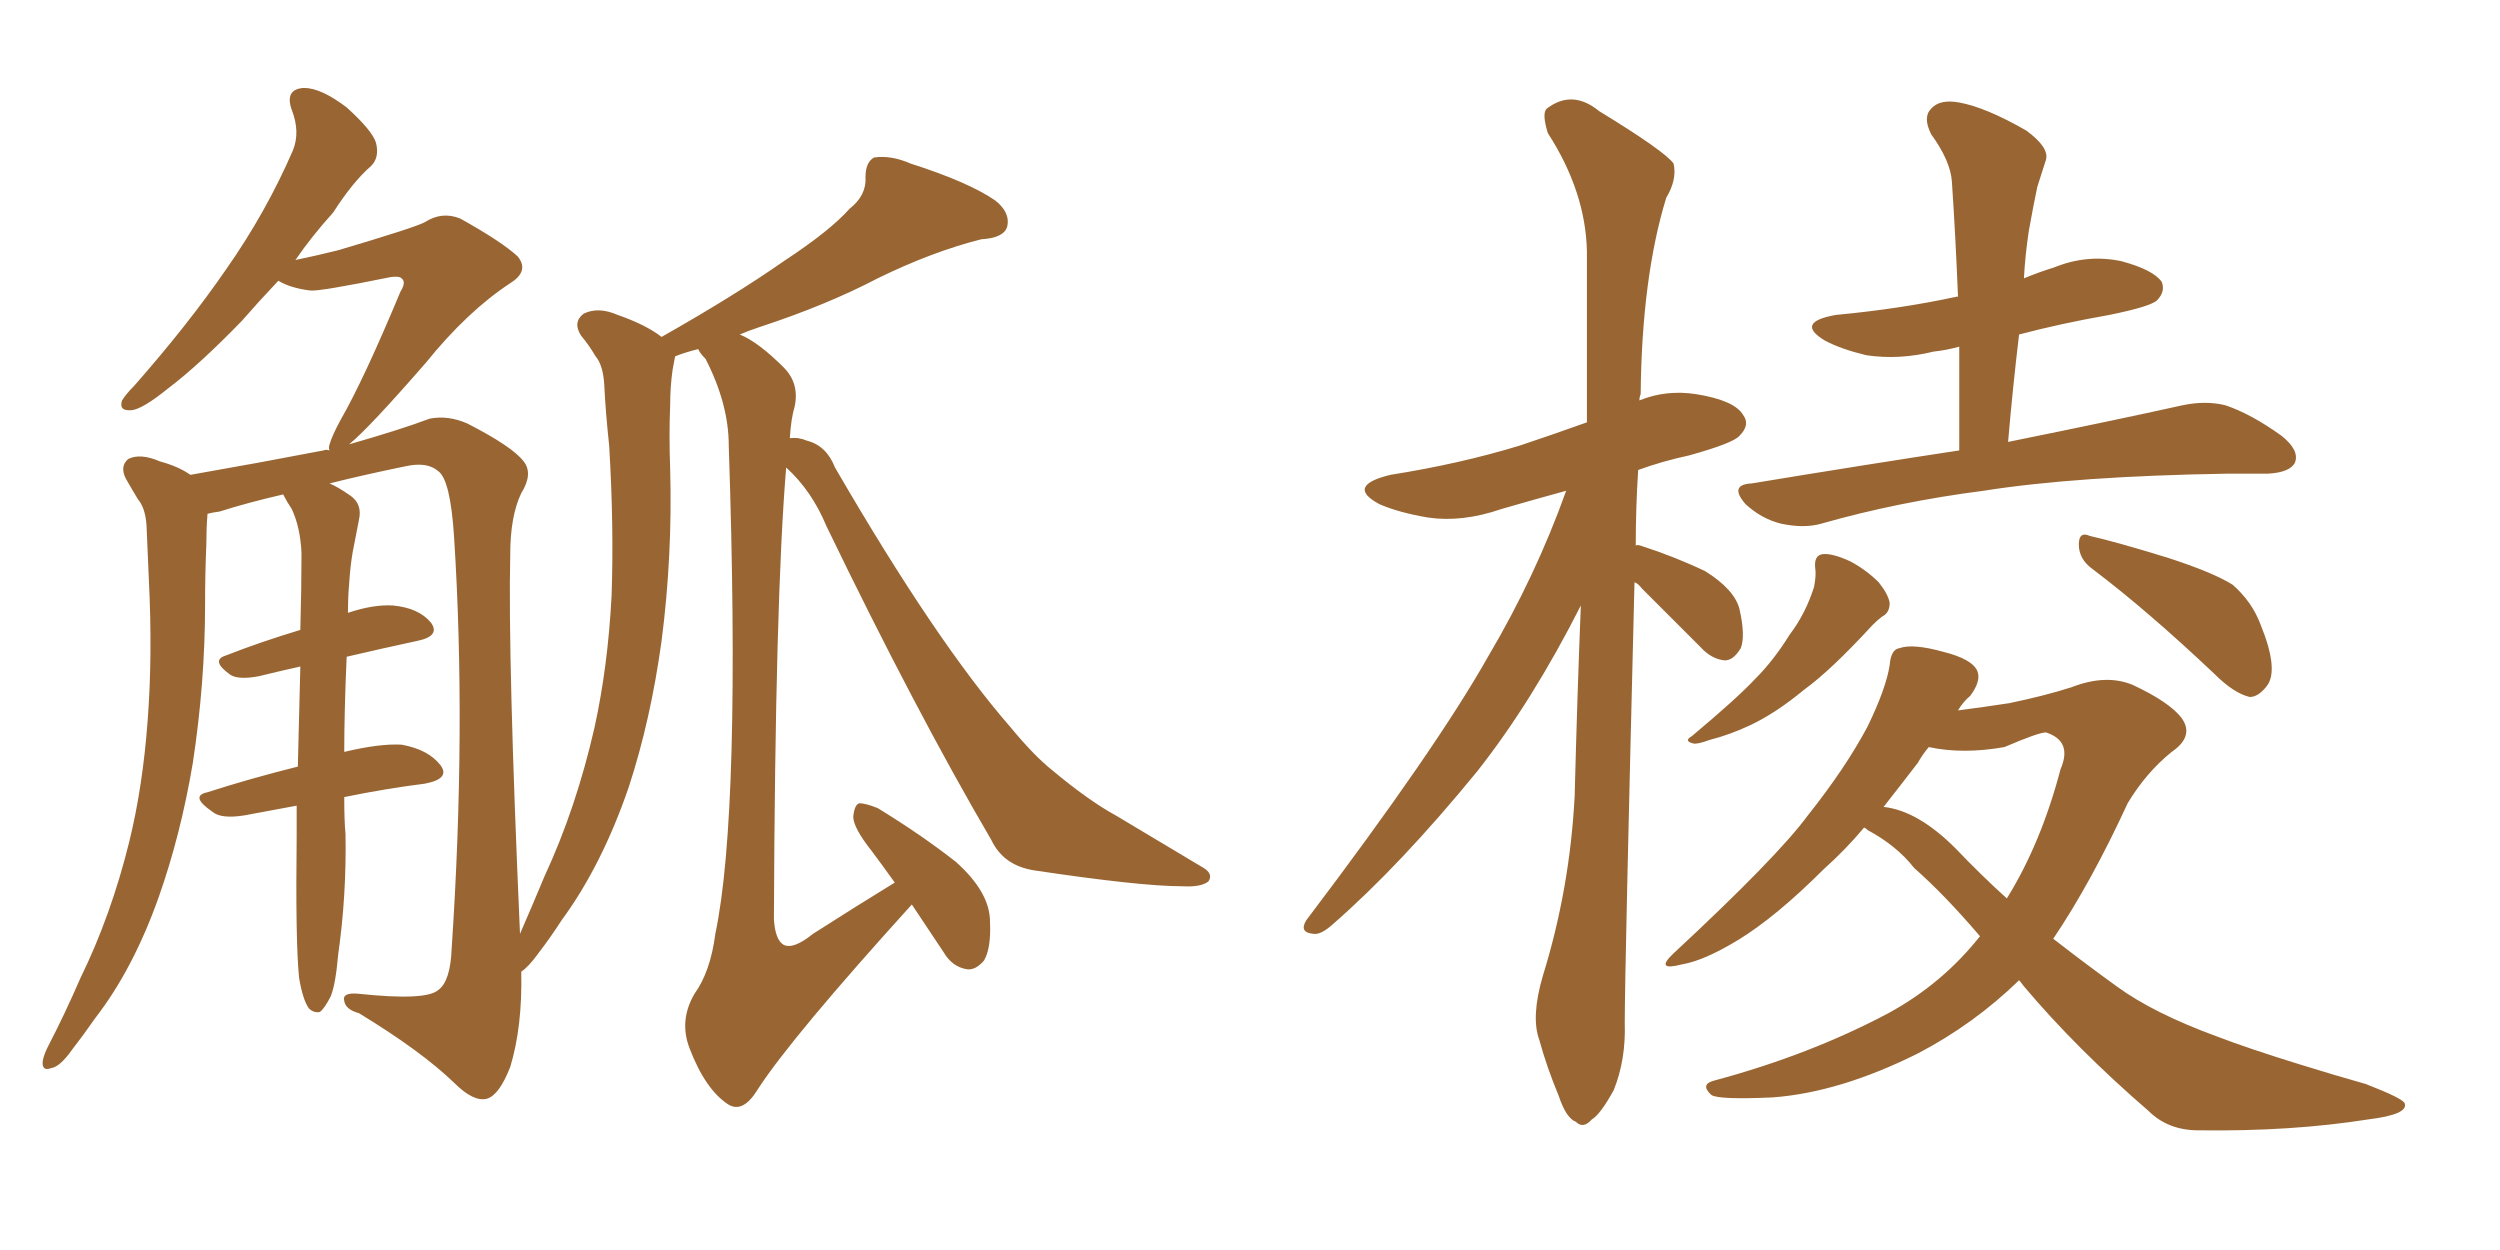 <svg xmlns="http://www.w3.org/2000/svg" xmlns:xlink="http://www.w3.org/1999/xlink" width="300" height="150"><path fill="#996633" padding="10" d="M94.34 56.10L94.34 56.10L94.34 56.10Q93.02 71.92 92.87 110.30L92.87 110.30Q93.02 112.79 94.04 113.38L94.04 113.38Q95.21 113.96 97.56 112.06L97.56 112.06Q102.83 108.69 107.37 105.91L107.37 105.91Q105.91 103.86 104.59 102.10L104.59 102.10Q102.39 99.32 102.39 98.00L102.39 98.00Q102.54 96.53 103.13 96.39L103.13 96.39Q103.86 96.39 105.32 96.97L105.32 96.97Q110.60 100.20 114.70 103.42L114.70 103.42Q118.80 107.08 118.80 110.60L118.80 110.60Q118.95 113.82 118.07 115.28L118.07 115.28Q117.04 116.46 116.02 116.31L116.02 116.31Q114.26 116.02 113.23 114.26L113.23 114.26Q111.18 111.18 109.42 108.54L109.42 108.54Q95.07 124.37 90.97 130.66L90.97 130.66Q89.21 133.59 87.45 132.57L87.45 132.57Q84.67 130.81 82.76 125.83L82.76 125.83Q81.45 122.46 83.35 119.24L83.35 119.24Q85.25 116.60 85.84 112.06L85.84 112.06Q88.92 97.41 87.45 53.47L87.45 53.47Q87.45 48.49 84.67 43.07L84.67 43.07Q83.94 42.33 83.79 41.89L83.79 41.89Q82.03 42.33 81.01 42.77L81.01 42.77Q80.86 43.51 80.71 44.38L80.71 44.38Q80.42 46.44 80.42 48.63L80.42 48.63Q80.27 52.15 80.42 56.25L80.42 56.25Q80.71 66.65 79.39 76.90L79.39 76.90Q78.08 86.43 75.44 94.48L75.44 94.48Q72.22 103.86 67.38 110.45L67.38 110.45Q66.06 112.50 64.60 114.40L64.60 114.40Q63.43 116.02 62.55 116.60L62.55 116.60Q62.70 123.19 61.23 128.03L61.23 128.03Q59.91 131.40 58.45 131.84L58.45 131.84Q56.84 132.28 54.49 129.93L54.49 129.93Q50.54 126.12 43.07 121.58L43.07 121.58Q41.46 121.14 41.31 120.12L41.31 120.12Q41.02 119.09 42.92 119.24L42.92 119.24Q51.12 120.12 52.59 118.80L52.59 118.80Q54.05 117.77 54.20 113.82L54.20 113.82Q55.96 87.45 54.49 64.45L54.49 64.45Q54.05 57.57 52.59 56.54L52.59 56.54Q51.27 55.37 48.63 55.96L48.63 55.96Q43.65 56.98 39.55 58.01L39.55 58.01Q40.58 58.45 42.04 59.47L42.04 59.47Q43.51 60.50 43.07 62.40L43.07 62.40Q42.77 64.01 42.33 66.21L42.33 66.21Q42.04 67.82 41.89 70.17L41.89 70.17Q41.75 71.78 41.75 73.54L41.75 73.54Q44.82 72.51 47.17 72.66L47.17 72.66Q50.24 72.95 51.71 74.71L51.71 74.71Q52.88 76.32 50.10 76.90L50.10 76.90Q46.00 77.78 41.60 78.81L41.60 78.81Q41.31 85.40 41.31 90.23L41.31 90.23Q45.56 89.21 48.19 89.36L48.19 89.36Q51.42 89.94 52.88 91.85L52.88 91.85Q54.05 93.46 50.98 94.04L50.98 94.04Q46.29 94.63 41.31 95.65L41.31 95.65Q41.31 98.58 41.46 100.05L41.46 100.05Q41.60 107.37 40.58 114.55L40.58 114.55Q40.28 118.07 39.70 119.53L39.70 119.53Q38.96 121.00 38.38 121.44L38.38 121.44Q37.65 121.58 37.06 121.00L37.06 121.00Q36.33 119.97 35.89 117.33L35.89 117.33Q35.45 113.09 35.60 100.20L35.60 100.20Q35.60 98.14 35.60 96.68L35.60 96.68Q32.37 97.27 29.30 97.85L29.30 97.85Q26.51 98.29 25.49 97.41L25.49 97.41Q22.71 95.51 24.90 95.07L24.90 95.07Q29.88 93.46 35.74 91.99L35.74 91.99Q35.89 85.40 36.04 79.98L36.04 79.98Q33.40 80.57 31.05 81.15L31.05 81.15Q28.71 81.59 27.69 81.01L27.69 81.01Q25.20 79.25 27.10 78.66L27.10 78.66Q31.20 77.05 36.04 75.59L36.04 75.59Q36.18 70.46 36.18 66.36L36.18 66.36Q36.04 63.28 35.01 61.08L35.01 61.08Q34.42 60.21 33.98 59.33L33.98 59.33Q29.59 60.35 26.37 61.38L26.37 61.38Q25.34 61.52 24.90 61.67L24.90 61.67Q24.76 63.43 24.76 65.33L24.76 65.33Q24.61 68.85 24.61 72.51L24.61 72.51Q24.61 81.88 23.14 91.55L23.14 91.55Q21.68 100.20 19.04 107.67L19.04 107.67Q15.97 116.31 11.43 122.17L11.43 122.17Q10.11 124.07 8.64 125.98L8.64 125.98Q7.18 128.03 6.15 128.17L6.15 128.17Q4.98 128.61 5.13 127.29L5.13 127.29Q5.27 126.56 5.71 125.68L5.71 125.68Q7.76 121.73 9.67 117.33L9.67 117.33Q13.33 109.86 15.53 100.93L15.53 100.93Q17.14 94.34 17.72 86.43L17.72 86.43Q18.31 78.66 17.87 69.73L17.87 69.73Q17.72 66.06 17.58 62.99L17.58 62.99Q17.43 60.94 16.55 59.91L16.55 59.91Q15.67 58.45 15.09 57.42L15.09 57.42Q14.36 55.96 15.38 55.08L15.38 55.08Q16.85 54.35 19.19 55.37L19.19 55.37Q21.39 55.96 22.85 56.98L22.85 56.98Q31.20 55.52 38.82 54.05L38.82 54.05Q39.11 53.91 39.55 54.05L39.55 54.05Q39.40 53.76 39.55 53.32L39.55 53.32Q39.84 52.29 40.87 50.39L40.87 50.39Q43.65 45.56 48.05 35.01L48.05 35.01Q48.78 33.84 48.19 33.40L48.19 33.40Q47.90 33.11 46.88 33.25L46.88 33.25Q38.23 35.01 37.21 34.86L37.21 34.86Q34.86 34.57 33.40 33.69L33.40 33.69Q30.91 36.33 29.00 38.53L29.00 38.53Q23.88 43.80 20.21 46.58L20.21 46.58Q17.14 49.07 15.82 49.22L15.82 49.22Q14.21 49.37 14.65 48.05L14.65 48.05Q15.09 47.31 16.11 46.29L16.11 46.29Q22.56 38.96 27.10 32.37L27.10 32.37Q31.93 25.49 35.16 18.02L35.16 18.02Q36.04 15.82 35.01 13.18L35.01 13.18Q34.13 10.69 36.47 10.55L36.47 10.55Q38.53 10.55 41.60 12.89L41.60 12.89Q44.68 15.67 45.12 17.14L45.12 17.14Q45.56 18.90 44.53 19.92L44.53 19.92Q42.33 21.83 39.99 25.49L39.99 25.49Q37.35 28.42 35.45 31.20L35.45 31.20Q38.23 30.62 40.58 30.03L40.58 30.03Q49.95 27.25 50.98 26.66L50.98 26.66Q53.03 25.34 55.22 26.22L55.22 26.22Q60.21 29.00 62.11 30.76L62.11 30.76Q63.57 32.52 61.23 33.98L61.23 33.98Q56.10 37.35 51.12 43.51L51.12 43.51Q44.24 51.42 41.89 53.32L41.89 53.32Q48.05 51.56 51.56 50.24L51.56 50.24Q53.76 49.80 56.10 50.83L56.10 50.83Q61.52 53.61 62.84 55.37L62.84 55.37Q64.01 56.84 62.55 59.18L62.55 59.18Q61.23 61.96 61.23 66.50L61.23 66.50Q60.94 78.96 62.40 112.06L62.40 112.06Q63.87 108.69 65.33 105.18L65.33 105.18Q69.14 96.97 71.34 87.30L71.34 87.30Q72.95 79.98 73.39 71.48L73.39 71.48Q73.68 63.13 73.10 53.47L73.10 53.47Q72.66 49.37 72.51 46.14L72.51 46.14Q72.36 43.80 71.48 42.77L71.48 42.77Q70.61 41.31 69.73 40.28L69.73 40.28Q68.70 38.67 70.02 37.65L70.02 37.65Q71.78 36.77 74.12 37.79L74.12 37.79Q77.49 38.96 79.39 40.43L79.39 40.43Q88.18 35.45 94.04 31.35L94.04 31.35Q99.61 27.69 101.95 25.05L101.95 25.05Q104.00 23.44 103.86 21.24L103.86 21.24Q103.86 19.48 104.88 18.90L104.88 18.90Q106.93 18.60 109.28 19.63L109.28 19.63Q116.16 21.83 119.38 24.02L119.38 24.02Q121.29 25.49 120.85 27.25L120.85 27.25Q120.41 28.56 117.77 28.71L117.77 28.71Q111.91 30.18 105.32 33.40L105.32 33.40Q99.17 36.62 91.11 39.26L91.11 39.26Q89.79 39.70 88.77 40.14L88.77 40.14Q90.97 41.02 94.04 44.09L94.04 44.09Q95.95 46.00 95.36 48.78L95.36 48.78Q94.92 50.24 94.78 52.59L94.78 52.59Q95.80 52.44 96.83 52.88L96.83 52.88Q99.17 53.47 100.20 56.10L100.20 56.10Q112.35 77.05 121.29 87.30L121.29 87.30Q124.07 90.67 126.27 92.43L126.27 92.43Q130.66 96.09 133.89 97.85L133.89 97.85Q139.01 100.93 144.43 104.15L144.43 104.15Q145.61 104.88 145.02 105.76L145.02 105.76Q144.14 106.49 141.80 106.35L141.80 106.35Q136.82 106.35 124.07 104.44L124.07 104.44Q120.41 103.86 118.95 100.78L118.95 100.78Q109.86 85.25 99.17 63.13L99.17 63.13Q97.41 58.89 94.34 56.10ZM196.14 69.87L196.14 69.87Q194.97 116.60 194.97 122.75L194.97 122.75Q195.12 127.15 193.65 130.81L193.65 130.81Q192.04 133.74 191.02 134.33L191.02 134.33Q189.99 135.50 189.11 134.62L189.11 134.62Q187.94 134.18 187.06 131.54L187.06 131.54Q185.60 128.03 184.72 124.80L184.72 124.80Q183.69 122.02 185.16 117.04L185.16 117.04Q188.38 106.64 188.96 95.51L188.96 95.51Q189.26 83.64 189.70 72.66L189.70 72.66Q183.84 84.23 177.25 92.58L177.25 92.58Q168.02 103.86 159.96 110.89L159.96 110.89Q158.50 112.21 157.62 112.06L157.62 112.06Q155.86 111.91 156.74 110.45L156.74 110.45Q172.27 89.94 178.56 78.81L178.56 78.81Q184.28 69.14 187.94 58.89L187.94 58.89Q183.69 60.06 180.18 61.08L180.18 61.08Q175.49 62.70 171.39 62.11L171.39 62.11Q167.87 61.52 165.53 60.50L165.53 60.50Q161.43 58.30 166.85 56.98L166.85 56.98Q175.20 55.66 182.37 53.47L182.37 53.47Q186.33 52.15 190.43 50.68L190.43 50.68Q190.43 39.55 190.43 30.18L190.43 30.18Q190.28 23.00 185.74 15.97L185.74 15.97Q185.01 13.62 185.60 13.04L185.60 13.04Q188.67 10.69 191.89 13.33L191.89 13.33Q199.80 18.16 200.83 19.63L200.83 19.63Q201.27 21.53 199.95 23.73L199.95 23.73Q197.02 33.25 196.88 47.31L196.88 47.31Q196.73 47.61 196.73 48.05L196.73 48.05Q199.95 46.73 203.61 47.31L203.61 47.31Q208.15 48.05 209.18 49.80L209.18 49.80Q210.06 50.98 208.74 52.29L208.74 52.29Q208.01 53.17 202.73 54.64L202.73 54.64Q199.37 55.37 196.58 56.40L196.58 56.40Q196.29 60.94 196.29 65.48L196.29 65.48Q196.44 65.33 196.88 65.48L196.88 65.48Q200.98 66.80 204.64 68.55L204.64 68.55Q208.15 70.75 208.74 73.10L208.74 73.10Q209.47 76.32 208.89 77.78L208.89 77.78Q208.01 79.25 206.98 79.25L206.98 79.25Q205.37 79.10 204.05 77.64L204.05 77.64Q200.24 73.83 197.02 70.61L197.02 70.61Q196.58 70.02 196.14 69.87ZM235.11 54.05L235.11 54.05Q235.11 47.46 235.11 41.60L235.11 41.60Q233.50 42.04 232.03 42.19L232.03 42.19Q227.93 43.21 223.97 42.63L223.97 42.63Q220.90 41.89 218.99 40.87L218.99 40.87Q215.33 38.67 220.31 37.79L220.31 37.79Q228.08 37.06 234.81 35.60L234.81 35.60Q234.81 35.60 234.96 35.60L234.96 35.60Q234.67 28.42 234.23 21.83L234.23 21.83Q234.08 19.34 231.74 16.11L231.74 16.11Q230.71 14.06 231.74 13.04L231.74 13.04Q232.76 11.87 235.11 12.30L235.11 12.30Q238.33 12.89 243.16 15.67L243.16 15.67Q245.95 17.72 245.51 19.19L245.51 19.19Q245.07 20.51 244.48 22.41L244.48 22.41Q244.04 24.46 243.46 27.69L243.46 27.69Q243.02 30.62 242.87 33.40L242.87 33.40Q244.63 32.67 246.53 32.08L246.53 32.08Q250.49 30.47 254.59 31.35L254.59 31.35Q258.40 32.37 259.42 33.84L259.42 33.84Q259.86 35.01 258.84 36.04L258.84 36.04Q258.11 36.77 253.13 37.79L253.13 37.79Q247.27 38.82 242.29 40.14L242.29 40.14Q241.55 46.29 240.97 53.03L240.97 53.03Q254.00 50.39 261.91 48.63L261.91 48.63Q264.70 48.05 267.04 48.63L267.04 48.63Q270.12 49.66 273.78 52.29L273.78 52.29Q275.98 54.05 275.39 55.52L275.39 55.52Q274.80 56.69 272.17 56.84L272.17 56.84Q269.97 56.84 267.33 56.84L267.33 56.84Q249.17 57.13 238.04 58.89L238.04 58.89Q227.78 60.21 218.55 62.84L218.55 62.84Q216.50 63.43 213.72 62.84L213.72 62.84Q211.38 62.26 209.47 60.50L209.47 60.50Q207.42 58.15 210.21 58.01L210.21 58.01Q223.54 55.81 235.11 54.05ZM217.82 68.12L217.82 68.12Q217.68 66.65 218.70 66.50L218.70 66.50Q219.87 66.36 222.07 67.38L222.07 67.38Q223.97 68.41 225.44 69.87L225.44 69.87Q226.61 71.34 226.76 72.36L226.76 72.36Q226.76 73.54 225.88 73.97L225.88 73.97Q225.29 74.41 224.71 75L224.71 75Q219.73 80.42 216.50 82.76L216.50 82.76Q213.13 85.55 210.06 87.01L210.06 87.01Q207.57 88.18 205.22 88.77L205.22 88.77Q203.61 89.36 203.17 89.21L203.17 89.21Q202.00 88.92 203.03 88.33L203.03 88.33Q208.45 83.79 210.64 81.45L210.64 81.45Q212.84 79.25 214.75 76.17L214.75 76.17Q216.65 73.68 217.68 70.46L217.68 70.46Q217.97 68.99 217.82 68.12ZM251.07 68.26L251.07 68.26Q249.46 67.09 249.46 65.33L249.46 65.33Q249.46 63.72 250.78 64.31L250.78 64.31Q254.00 65.04 260.16 66.94L260.16 66.94Q265.58 68.70 267.92 70.17L267.92 70.17Q270.26 72.22 271.29 75L271.29 75Q273.49 80.42 272.02 82.32L272.02 82.32Q271.00 83.64 269.97 83.64L269.97 83.64Q268.07 83.20 265.72 80.86L265.72 80.86Q257.67 73.24 251.07 68.26ZM242.29 117.63L242.29 117.63Q236.87 122.90 230.13 126.42L230.13 126.42Q220.75 131.10 212.70 131.69L212.70 131.69Q206.25 131.98 205.37 131.40L205.37 131.40Q203.91 130.08 205.81 129.64L205.81 129.64Q217.24 126.56 226.61 121.58L226.61 121.58Q233.06 118.07 237.60 112.35L237.60 112.35Q233.35 107.37 229.69 104.15L229.69 104.15Q227.64 101.51 224.12 99.61L224.12 99.61Q223.83 99.32 223.68 99.32L223.68 99.32Q221.48 101.95 218.85 104.30L218.85 104.30Q213.13 110.01 208.59 112.79L208.59 112.79Q204.49 115.28 201.86 115.72L201.86 115.72Q198.49 116.60 200.83 114.40L200.83 114.40Q213.28 102.83 216.94 97.85L216.94 97.85Q221.48 92.14 224.12 87.16L224.12 87.16Q226.32 82.62 226.76 79.83L226.76 79.83Q226.90 77.93 227.93 77.78L227.93 77.78Q229.54 77.20 233.20 78.22L233.20 78.22Q236.72 79.10 237.30 80.57L237.30 80.57Q237.74 81.74 236.43 83.50L236.43 83.50Q235.55 84.23 234.96 85.25L234.96 85.25Q238.33 84.81 241.11 84.38L241.11 84.38Q245.36 83.50 248.58 82.47L248.58 82.47Q252.69 80.86 255.91 82.18L255.91 82.18Q260.30 84.23 261.77 86.13L261.77 86.13Q263.38 88.33 260.60 90.23L260.60 90.23Q257.52 92.72 255.32 96.39L255.32 96.39Q250.93 105.91 246.39 112.65L246.39 112.65Q250.34 115.72 254.00 118.36L254.00 118.36Q258.40 121.58 266.02 124.37L266.02 124.37Q269.82 125.83 275.98 127.73L275.98 127.73Q280.22 129.05 283.89 130.08L283.89 130.08Q288.43 131.84 288.57 132.42L288.57 132.42Q289.01 133.74 284.18 134.33L284.18 134.33Q274.95 135.79 263.82 135.64L263.82 135.64Q260.16 135.64 257.81 133.30L257.81 133.30Q249.17 125.83 242.87 118.36L242.87 118.36Q242.43 117.77 242.29 117.63ZM234.67 101.81L234.67 101.81L234.67 101.81Q237.74 105.03 240.82 107.81L240.82 107.81Q244.92 101.22 247.27 92.29L247.27 92.29Q248.73 88.92 245.51 87.89L245.51 87.89Q244.63 87.89 240.53 89.65L240.53 89.65Q235.55 90.53 231.45 89.65L231.45 89.65Q230.71 90.53 230.13 91.55L230.13 91.55Q228.22 94.04 226.03 96.83L226.03 96.83Q230.13 97.27 234.67 101.81Z"/></svg>
